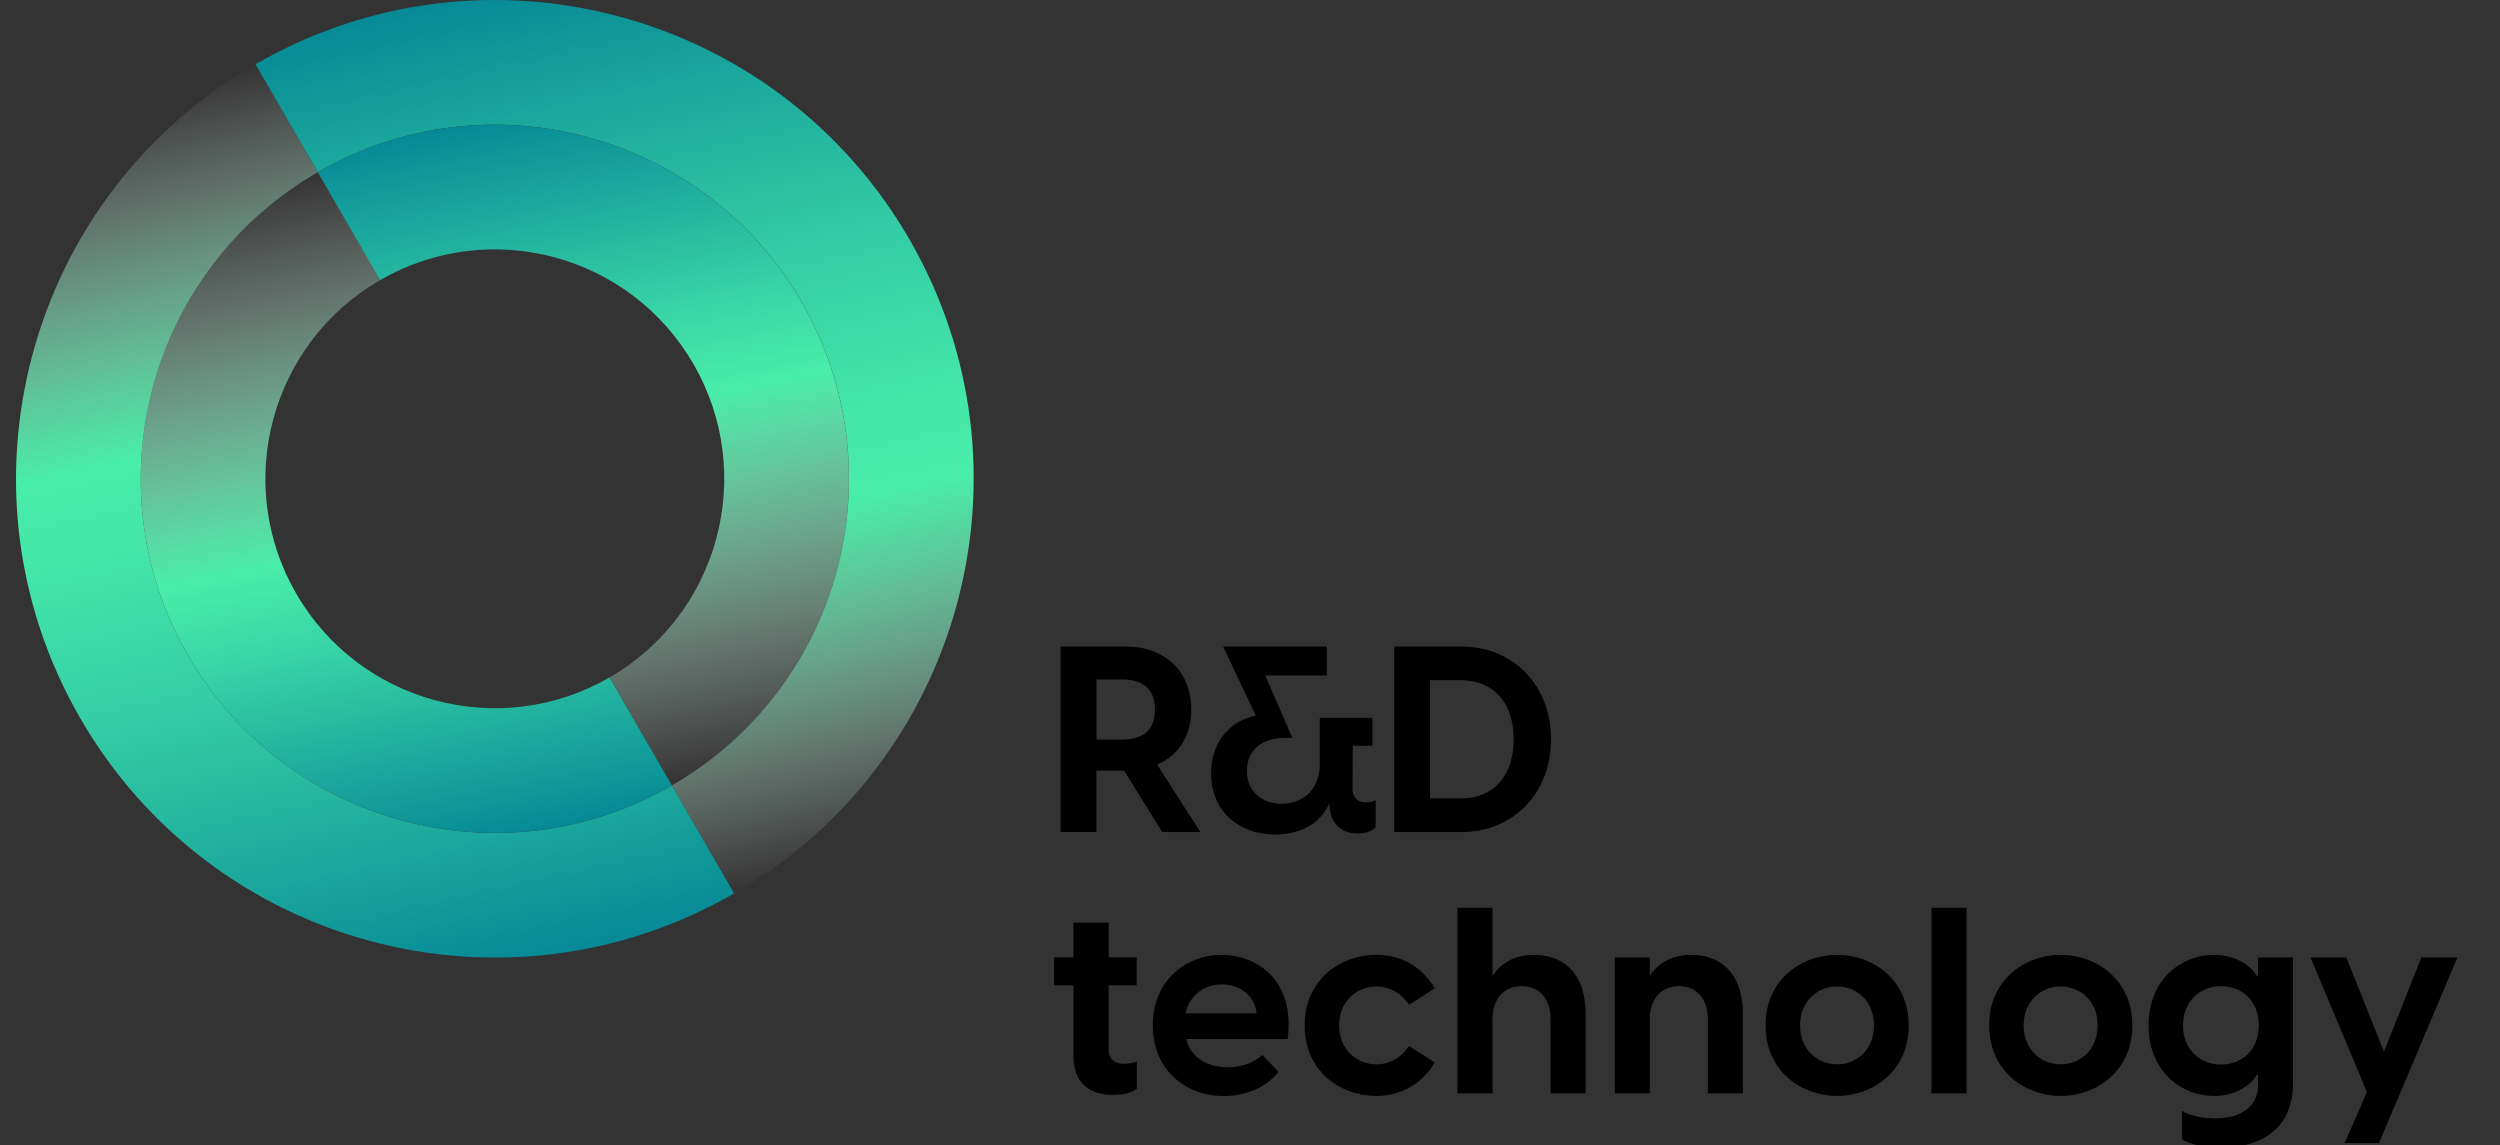 <svg width="131" height="60" viewBox="0 0 131 60" fill="none" xmlns="http://www.w3.org/2000/svg">
<rect x="0" y="0" width="131" height="60" fill="#333333" stroke="none"/>
<g clip-path="url(#clip0_116_11935)">
<path d="M9.862 34.365C4.741 25.493 7.779 14.147 16.652 9.022L13.384 3.366C1.388 10.291 -2.723 25.636 4.203 37.632C11.128 49.628 26.472 53.739 38.468 46.814L35.201 41.155C26.333 46.28 14.987 43.237 9.862 34.365Z" fill="url(#paint0_linear_116_11935)"/>
<path d="M13.388 3.366L16.655 9.022C25.527 3.9 36.873 6.939 41.998 15.811C47.124 24.684 44.081 36.029 35.209 41.155L38.476 46.814C50.472 39.889 54.583 24.544 47.658 12.548C40.725 0.548 25.384 -3.563 13.388 3.366Z" fill="url(#paint1_linear_116_11935)"/>
<path d="M36.339 19.078C39.657 24.827 37.69 32.178 31.938 35.499L35.205 41.154C44.077 36.033 47.12 24.683 41.995 15.811C36.869 6.939 25.527 3.9 16.651 9.022L19.919 14.677C25.667 11.36 33.018 13.33 36.339 19.078Z" fill="url(#paint2_linear_116_11935)"/>
<path d="M9.862 34.365C14.983 43.237 26.333 46.279 35.205 41.154L31.938 35.499C26.19 38.816 18.839 36.85 15.517 31.098C12.2 25.349 14.166 17.998 19.919 14.677L16.651 9.021C7.779 14.147 4.741 25.492 9.862 34.365Z" fill="url(#paint3_linear_116_11935)"/>
<path d="M58.903 40.38H57.451V43.597H55.574V33.877H58.984C61.051 33.877 62.422 35.189 62.422 37.179C62.422 38.576 61.752 39.587 60.63 40.067L62.902 43.601H60.9L58.903 40.38ZM58.795 38.754C59.82 38.754 60.521 38.317 60.521 37.179C60.521 36.056 59.824 35.603 58.795 35.603H57.455V38.754H58.795Z" fill="black"/>
<path d="M63.463 40.531C63.463 38.685 64.667 37.698 65.805 37.504L64.094 33.877H69.529V35.394H66.297L67.721 38.665H67.323C66.119 38.665 65.337 39.308 65.337 40.392C65.337 41.541 66.212 42.118 67.129 42.118C68.128 42.118 69.157 41.53 69.157 40.009V37.612H71.91V39.076H70.884L70.868 41.321C70.868 41.689 71.062 42.045 71.565 42.045C71.701 42.045 71.906 42.018 72.084 41.936V43.345C71.894 43.593 71.441 43.674 71.128 43.674C70.226 43.674 69.664 43.059 69.664 42.126V42.056C69.324 42.947 68.375 43.729 66.804 43.729C65.05 43.736 63.463 42.614 63.463 40.531Z" fill="black"/>
<path d="M73.059 33.877H76.578C79.26 33.877 81.273 35.874 81.273 38.739C81.273 41.599 79.26 43.601 76.578 43.601H73.059V33.877ZM76.508 41.836C78.355 41.836 79.315 40.574 79.315 38.739C79.315 36.904 78.355 35.642 76.508 35.642H74.933V41.832H76.508V41.836Z" fill="black"/>
<path d="M56.248 55.318V51.633H55.233V50.166H56.248V48.347H58.094V50.166H59.561V51.633H58.094V55.016C58.094 55.384 58.299 55.74 58.903 55.74C59.066 55.74 59.313 55.713 59.573 55.632V57.045C59.298 57.292 58.779 57.374 58.326 57.374C57.122 57.374 56.248 56.785 56.248 55.318Z" fill="black"/>
<path d="M60.409 53.731C60.409 51.335 62.19 50.034 64.009 50.034C65.817 50.034 67.872 51.308 67.473 54.444H62.147C62.406 55.415 63.254 55.922 64.323 55.922C65.019 55.922 65.639 55.733 66.157 55.28L66.993 56.17C66.405 56.909 65.375 57.432 64.117 57.432C62.163 57.428 60.409 56.1 60.409 53.731ZM65.844 53.1C65.735 52.086 64.888 51.583 64.024 51.583C63.177 51.583 62.352 52.074 62.12 53.1H65.844Z" fill="black"/>
<path d="M68.364 53.731C68.364 51.324 70.241 50.034 72.115 50.034C73.377 50.034 74.499 50.623 75.18 51.788L73.837 52.651C73.47 52.09 72.866 51.691 72.126 51.691C71.1 51.691 70.168 52.458 70.168 53.731C70.168 55.005 71.1 55.771 72.126 55.771C72.866 55.771 73.466 55.373 73.837 54.811L75.18 55.674C74.495 56.824 73.373 57.428 72.115 57.428C70.237 57.428 68.364 56.139 68.364 53.731Z" fill="black"/>
<path d="M76.373 47.569H78.208V51.142C78.606 50.511 79.319 50.034 80.387 50.034C81.85 50.034 83.085 50.936 83.085 53.1V57.289H81.25V53.402C81.25 52.361 80.689 51.676 79.729 51.676C78.784 51.676 78.208 52.361 78.208 53.402V57.292H76.373V47.569Z" fill="black"/>
<path d="M84.614 50.17H86.449V51.142C86.848 50.511 87.56 50.034 88.628 50.034C90.091 50.034 91.326 50.936 91.326 53.1V57.289H89.491V53.402C89.491 52.361 88.93 51.676 87.97 51.676C87.026 51.676 86.449 52.361 86.449 53.402V57.292H84.614V50.17Z" fill="black"/>
<path d="M92.515 53.731C92.515 51.324 94.404 50.034 96.266 50.034C98.116 50.034 100.017 51.32 100.017 53.731C100.017 56.143 98.112 57.428 96.266 57.428C94.404 57.428 92.515 56.139 92.515 53.731ZM96.266 55.771C97.291 55.771 98.197 55.005 98.197 53.731C98.197 52.458 97.295 51.691 96.266 51.691C95.24 51.691 94.322 52.458 94.322 53.731C94.322 55.005 95.24 55.771 96.266 55.771Z" fill="black"/>
<path d="M101.209 47.569H103.044V57.289H101.209V47.569Z" fill="black"/>
<path d="M104.232 53.731C104.232 51.324 106.121 50.034 107.983 50.034C109.833 50.034 111.734 51.32 111.734 53.731C111.734 56.143 109.83 57.428 107.983 57.428C106.121 57.428 104.232 56.139 104.232 53.731ZM107.983 55.771C109.009 55.771 109.915 55.005 109.915 53.731C109.915 52.458 109.013 51.691 107.983 51.691C106.957 51.691 106.04 52.458 106.04 53.731C106.04 55.005 106.957 55.771 107.983 55.771Z" fill="black"/>
<path d="M114.335 59.7V58.206C114.664 58.427 115.377 58.605 116.073 58.605C117.444 58.605 118.319 57.962 118.319 56.878V56.333H118.237C118.059 56.731 117.266 57.428 116.008 57.428C114.362 57.428 112.586 56.197 112.586 53.731C112.586 51.265 114.366 50.034 116.008 50.034C117.266 50.034 118.059 50.731 118.237 51.13H118.319V50.17H120.153V56.758C120.153 59.483 118.017 60.142 116.402 60.142C115.582 60.138 114.761 59.975 114.335 59.7ZM116.375 55.783C117.417 55.783 118.361 55.071 118.361 53.727C118.361 52.388 117.417 51.676 116.375 51.676C115.35 51.676 114.39 52.4 114.39 53.727C114.39 55.059 115.35 55.783 116.375 55.783Z" fill="black"/>
<path d="M124.028 57.223L121.071 50.17H122.948L124.919 55.113L126.877 50.17H128.766L125.766 57.288L124.659 59.89H122.863L124.028 57.223Z" fill="black"/>
</g>
<defs>
<linearGradient id="paint0_linear_116_11935" x1="22.758" y1="51.486" x2="12.235" y2="3.628" gradientUnits="userSpaceOnUse">
<stop stop-color="#068996"/>
<stop offset="0.141" stop-color="#1AA79C"/>
<stop offset="0.346" stop-color="#34CDA4"/>
<stop offset="0.511" stop-color="#43E4A9"/>
<stop offset="0.615" stop-color="#49EDAB"/>
<stop offset="0.665" stop-color="#5AEFB3" stop-opacity="0.868"/>
<stop offset="0.766" stop-color="#86F3C7" stop-opacity="0.607"/>
<stop offset="0.905" stop-color="#CCFAE7" stop-opacity="0.246"/>
<stop offset="1" stop-color="white" stop-opacity="0"/>
</linearGradient>
<linearGradient id="paint1_linear_116_11935" x1="29.079" y1="-1.284" x2="39.602" y2="46.574" gradientUnits="userSpaceOnUse">
<stop offset="5.14285e-07" stop-color="#068996"/>
<stop offset="0.141" stop-color="#1AA79C"/>
<stop offset="0.346" stop-color="#34CDA4"/>
<stop offset="0.511" stop-color="#43E4A9"/>
<stop offset="0.615" stop-color="#49EDAB"/>
<stop offset="0.665" stop-color="#5AEFB3" stop-opacity="0.868"/>
<stop offset="0.766" stop-color="#86F3C7" stop-opacity="0.607"/>
<stop offset="0.905" stop-color="#CCFAE7" stop-opacity="0.246"/>
<stop offset="1" stop-color="white" stop-opacity="0"/>
</linearGradient>
<linearGradient id="paint2_linear_116_11935" x1="28.539" y1="5.698" x2="35.364" y2="41.134" gradientUnits="userSpaceOnUse">
<stop stop-color="#068996"/>
<stop offset="0.057" stop-color="#0F9799"/>
<stop offset="0.324" stop-color="#39D5A6"/>
<stop offset="0.451" stop-color="#49EDAB"/>
<stop offset="0.683" stop-color="#94F4CD" stop-opacity="0.577"/>
<stop offset="1" stop-color="white" stop-opacity="0"/>
</linearGradient>
<linearGradient id="paint3_linear_116_11935" x1="23.297" y1="44.503" x2="16.473" y2="9.067" gradientUnits="userSpaceOnUse">
<stop stop-color="#068996"/>
<stop offset="0.057" stop-color="#0F9799"/>
<stop offset="0.324" stop-color="#39D5A6"/>
<stop offset="0.451" stop-color="#49EDAB"/>
<stop offset="0.683" stop-color="#94F4CD" stop-opacity="0.577"/>
<stop offset="1" stop-color="white" stop-opacity="0"/>
</linearGradient>
<clipPath id="clip0_116_11935">
<rect width="129.677" height="60" fill="white" transform="translate(0.839)"/>
</clipPath>
</defs>
</svg>
